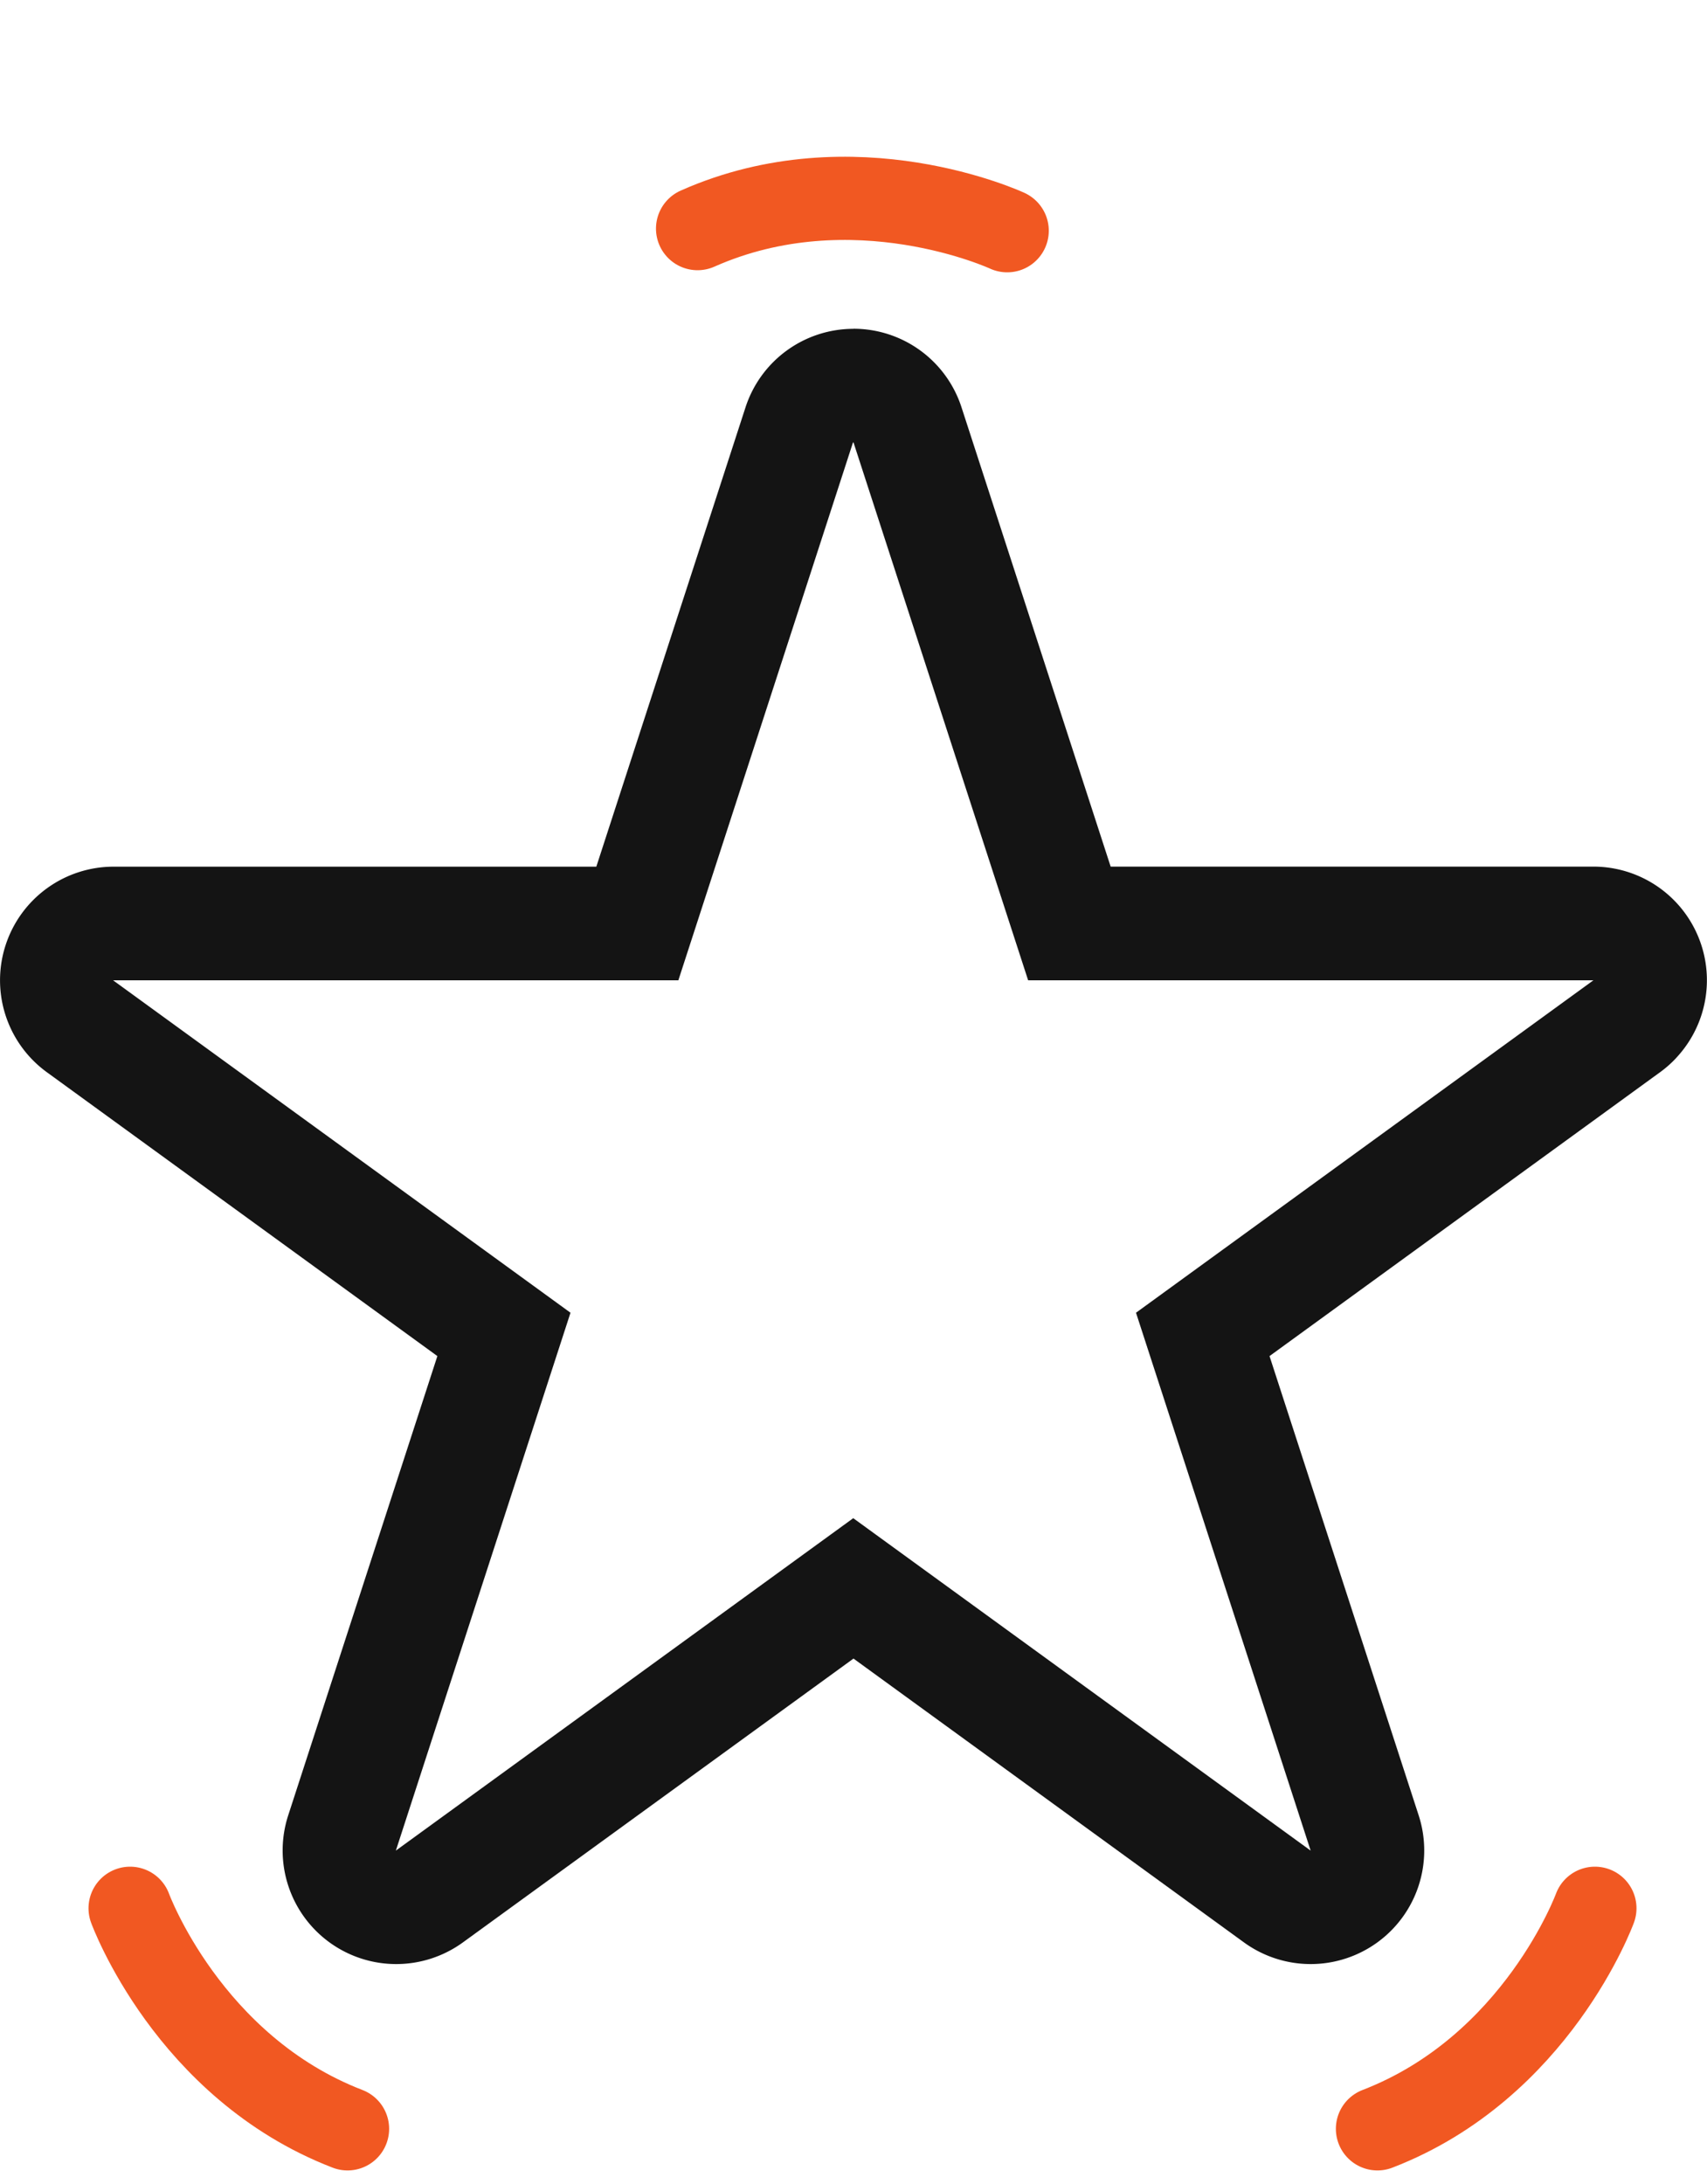 <svg xmlns="http://www.w3.org/2000/svg" width="82.104" height="104.991" viewBox="0 0 82.104 104.991">
  <g id="Group_219" data-name="Group 219" transform="translate(-1077 -6734.629)">
    <g id="Group_218" data-name="Group 218">
      <path id="Path_87" data-name="Path 87" d="M472.16,303.335l8.4,25.858h27.188l-22,15.981,8.4,25.858-22-15.981-22,15.981,8.4-25.858-22-15.981h27.188l8.4-25.858m35.59,25.858h0M472.16,297.873a5.462,5.462,0,0,0-5.194,3.774L459.79,323.73H436.57a5.462,5.462,0,0,0-3.21,9.88l18.785,13.648-7.176,22.083a5.462,5.462,0,0,0,8.4,6.107L472.16,361.8l18.785,13.648a5.462,5.462,0,0,0,8.4-6.107l-7.175-22.083,18.72-13.6a5.463,5.463,0,0,0,.708-.595q.1-.1.188-.2a5.461,5.461,0,0,0-4.04-9.136H484.529l-7.175-22.084a5.462,5.462,0,0,0-5.194-3.774Z" transform="translate(645.892 6452.564)" fill="#141414"/>
      <path id="Path_88" data-name="Path 88" d="M1855.987,6582.649s3.187,7.491,11,10.041" transform="translate(-425.677 155.606) rotate(3)" fill="none" stroke="#f15822" stroke-linecap="round" stroke-width="4"/>
      <path id="Path_90" data-name="Path 90" d="M1866.983,6582.649s-3.187,7.491-11,10.041" transform="translate(-1055.221 350.451) rotate(-3)" fill="none" stroke="#f15822" stroke-linecap="round" stroke-width="4"/>
      <path id="Path_89" data-name="Path 89" d="M1855.987,6582.649s3.187,7.491,11,10.041" transform="translate(6909.364 10395.685) rotate(138)" fill="none" stroke="#f15822" stroke-linecap="round" stroke-width="4"/>
    </g>
  </g>
</svg>
